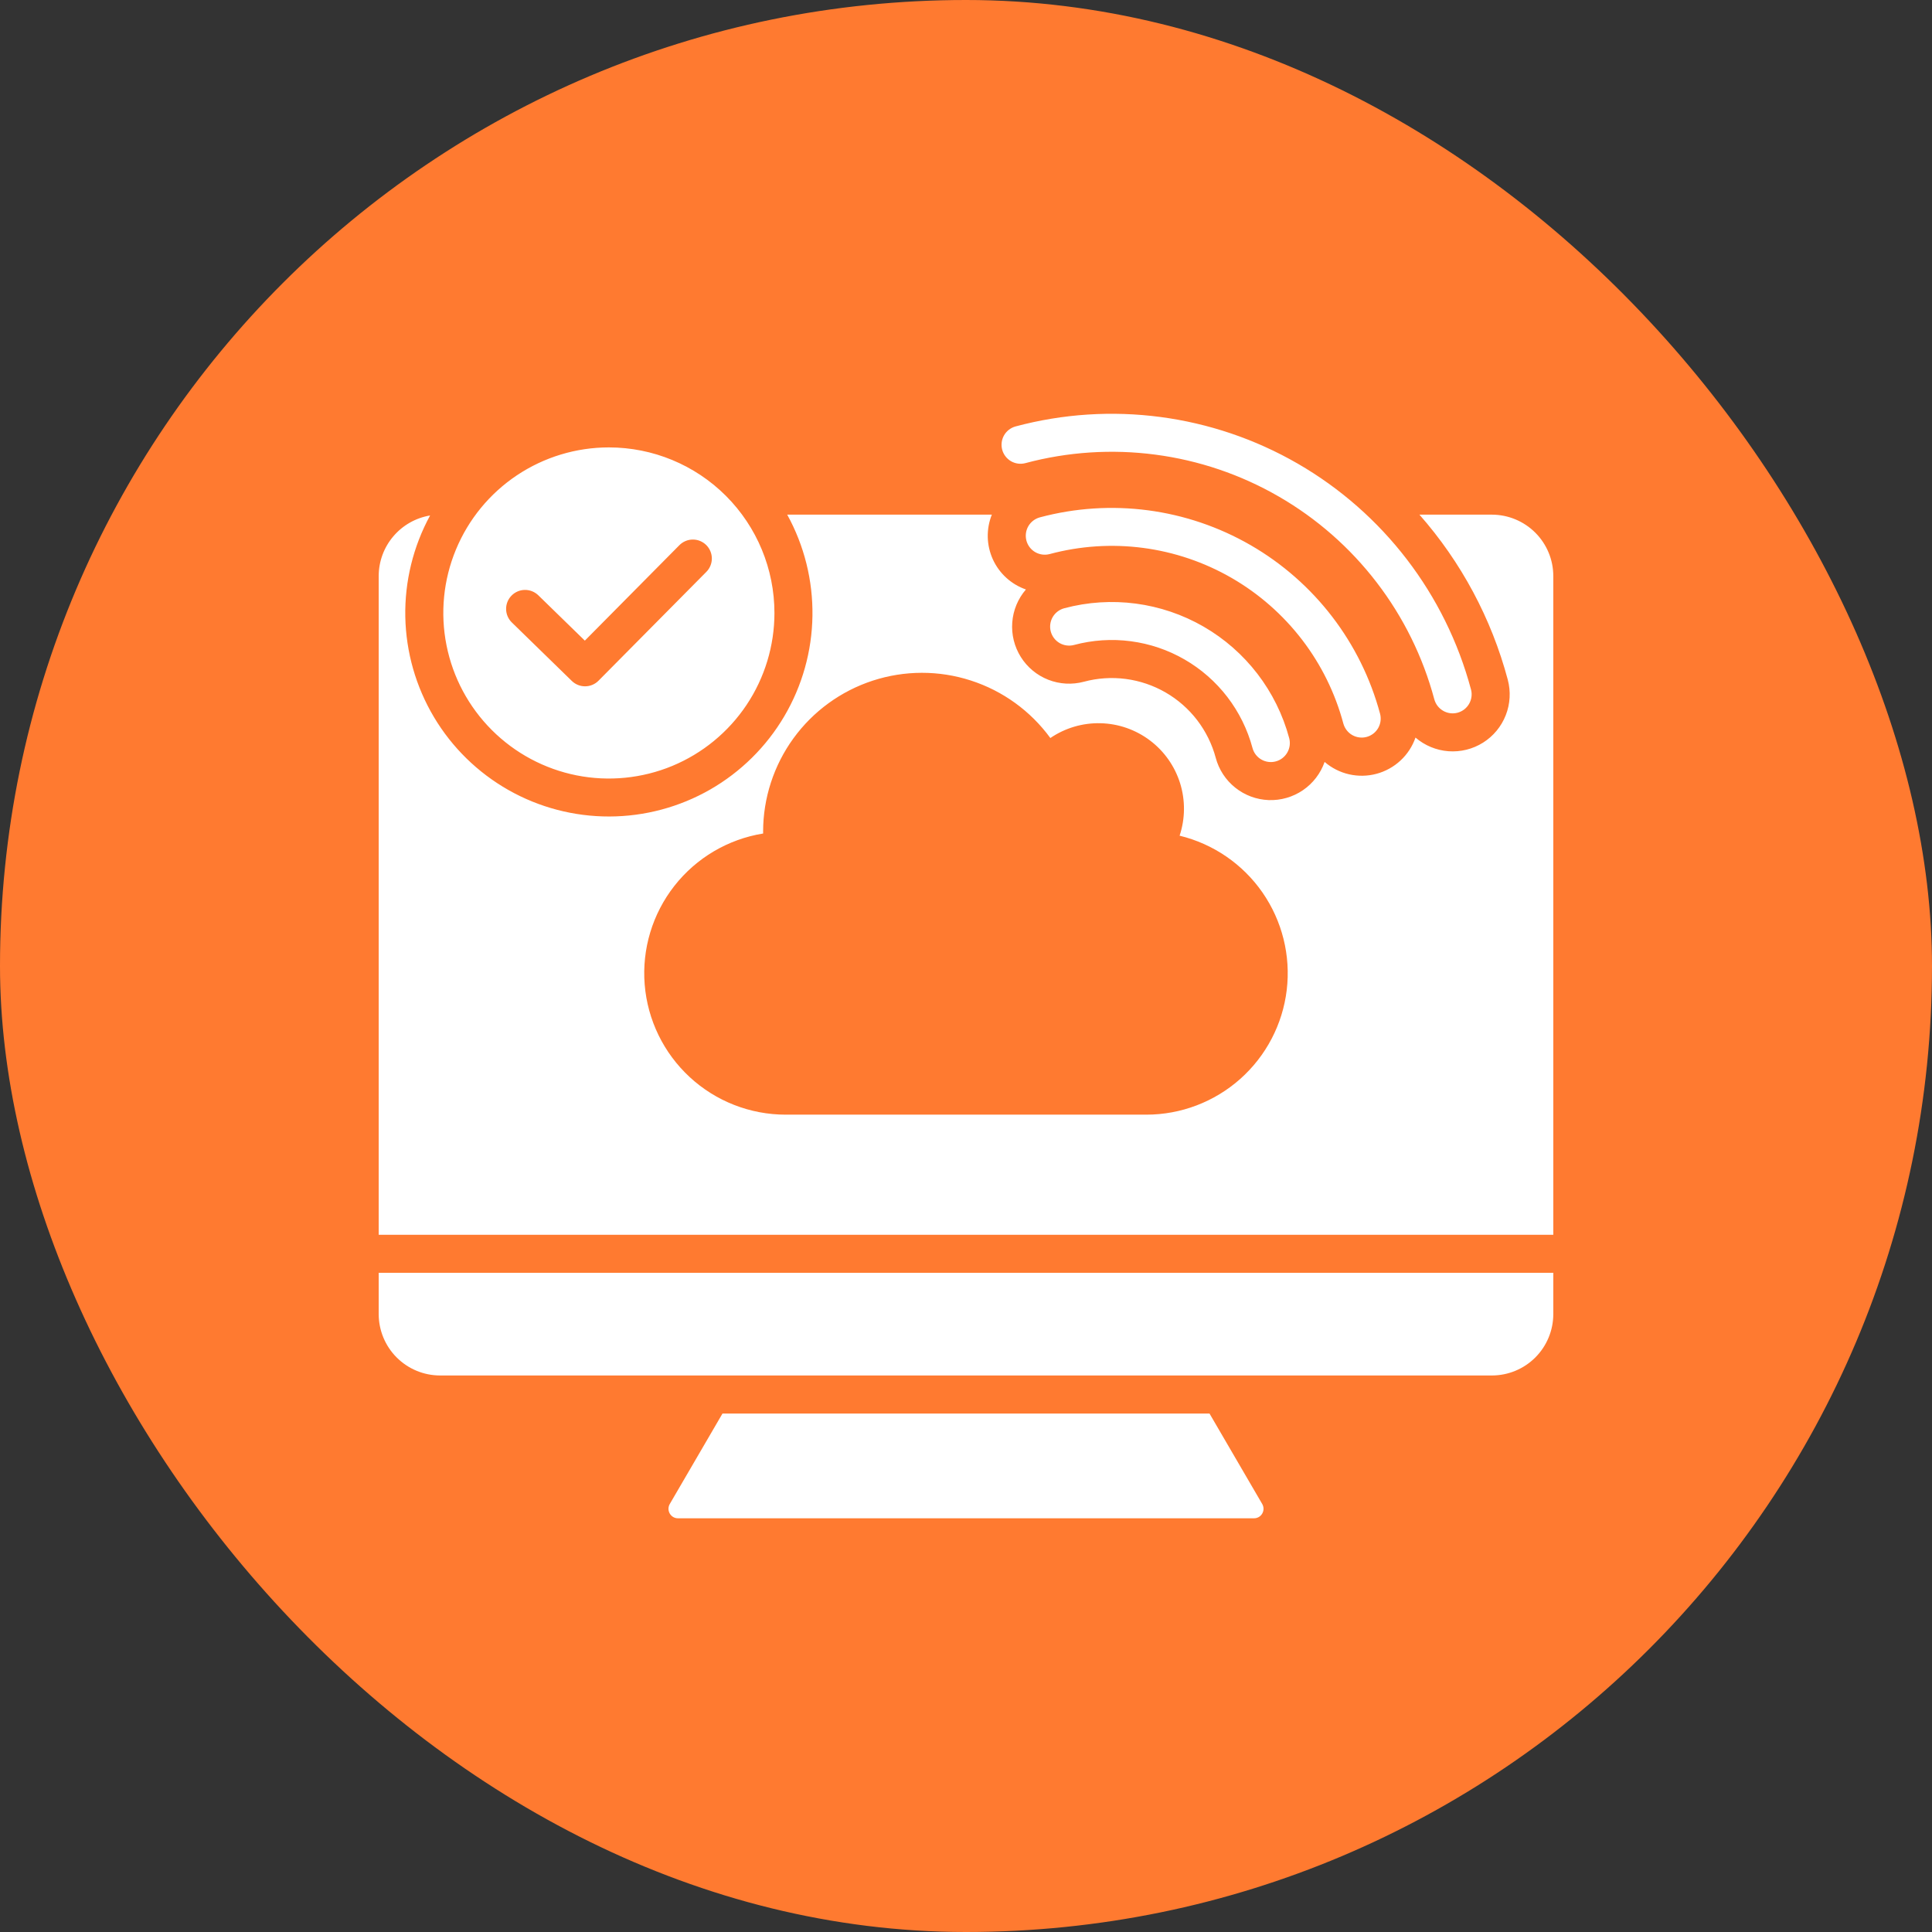 <svg width="73" height="73" viewBox="0 0 73 73" fill="none" xmlns="http://www.w3.org/2000/svg">
<rect x="0" y="0" width="73" height="73" fill="#333333" stroke="none"/>
<rect width="73" height="73" rx="36.5" fill="#FF7A30"/>
<path fill-rule="evenodd" clip-rule="evenodd" d="M27.299 53.41L25.308 56.827C25.276 56.882 25.259 56.944 25.258 57.008C25.258 57.071 25.275 57.133 25.306 57.188C25.338 57.243 25.383 57.289 25.438 57.321C25.493 57.352 25.556 57.369 25.619 57.368H47.381C47.444 57.369 47.507 57.352 47.562 57.321C47.617 57.289 47.662 57.243 47.694 57.188C47.725 57.133 47.742 57.071 47.742 57.008C47.741 56.944 47.724 56.882 47.692 56.827L45.701 53.41H27.299ZM58.691 48.093H14.309V49.655C14.31 50.269 14.555 50.858 14.989 51.292C15.423 51.726 16.012 51.971 16.626 51.972H56.374C56.988 51.971 57.577 51.726 58.011 51.292C58.445 50.858 58.69 50.269 58.691 49.655V48.093ZM23.006 16.905C21.769 16.905 20.56 17.272 19.531 17.959C18.502 18.647 17.7 19.624 17.227 20.767C16.753 21.91 16.629 23.168 16.871 24.381C17.112 25.595 17.708 26.709 18.583 27.584C19.458 28.459 20.572 29.055 21.786 29.297C22.999 29.538 24.257 29.414 25.4 28.941C26.543 28.467 27.52 27.665 28.208 26.636C28.895 25.608 29.262 24.398 29.262 23.161C29.262 21.502 28.603 19.911 27.43 18.737C26.257 17.564 24.666 16.905 23.006 16.905ZM26.686 21.611L22.614 25.721C22.481 25.855 22.301 25.931 22.112 25.932C21.924 25.934 21.742 25.861 21.607 25.73L19.335 23.515C19.201 23.383 19.125 23.202 19.123 23.013C19.121 22.824 19.194 22.642 19.326 22.507C19.458 22.371 19.638 22.293 19.826 22.29C20.015 22.286 20.198 22.358 20.335 22.488L22.098 24.206L25.67 20.6C25.736 20.533 25.815 20.48 25.902 20.443C25.989 20.406 26.082 20.387 26.177 20.387C26.271 20.386 26.365 20.404 26.452 20.44C26.539 20.476 26.619 20.529 26.686 20.595C26.753 20.662 26.806 20.741 26.842 20.828C26.878 20.915 26.897 21.009 26.897 21.103C26.897 21.198 26.878 21.291 26.842 21.378C26.806 21.465 26.753 21.545 26.686 21.611ZM40.582 24.37C40.398 24.419 40.202 24.393 40.037 24.298C39.873 24.203 39.752 24.046 39.703 23.862C39.654 23.678 39.68 23.482 39.775 23.317C39.871 23.152 40.028 23.032 40.211 22.983C41.989 22.507 43.884 22.757 45.478 23.677C47.072 24.598 48.235 26.114 48.712 27.891C48.736 27.983 48.742 28.078 48.73 28.171C48.717 28.264 48.687 28.355 48.639 28.436C48.592 28.518 48.529 28.589 48.455 28.646C48.38 28.704 48.294 28.746 48.203 28.77C48.112 28.794 48.017 28.801 47.924 28.788C47.831 28.776 47.74 28.745 47.659 28.698C47.577 28.651 47.506 28.588 47.448 28.513C47.391 28.439 47.349 28.353 47.325 28.262C47.138 27.564 46.815 26.909 46.375 26.335C45.935 25.762 45.386 25.28 44.76 24.919C44.134 24.557 43.442 24.323 42.726 24.229C42.009 24.134 41.28 24.183 40.582 24.37ZM38.741 17.5C40.342 17.071 42.011 16.962 43.654 17.178C45.297 17.394 46.881 17.931 48.316 18.76C49.751 19.588 51.009 20.691 52.017 22.006C53.026 23.32 53.766 24.821 54.194 26.421C54.219 26.512 54.261 26.598 54.318 26.673C54.376 26.747 54.447 26.81 54.529 26.857C54.61 26.905 54.7 26.935 54.794 26.948C54.887 26.96 54.982 26.954 55.073 26.93C55.164 26.905 55.25 26.863 55.325 26.806C55.399 26.748 55.462 26.677 55.509 26.595C55.556 26.514 55.587 26.424 55.599 26.33C55.612 26.237 55.606 26.142 55.581 26.051C54.617 22.451 52.261 19.382 49.034 17.518C45.806 15.655 41.971 15.149 38.371 16.113C38.188 16.164 38.032 16.284 37.938 16.448C37.844 16.613 37.819 16.808 37.867 16.991C37.916 17.174 38.036 17.33 38.199 17.426C38.363 17.521 38.558 17.548 38.741 17.5ZM39.662 20.935C40.811 20.627 42.01 20.547 43.19 20.702C44.37 20.857 45.508 21.243 46.538 21.838C47.569 22.433 48.472 23.226 49.197 24.17C49.921 25.114 50.452 26.192 50.759 27.342C50.81 27.524 50.93 27.68 51.094 27.774C51.259 27.868 51.454 27.894 51.637 27.845C51.82 27.796 51.976 27.677 52.072 27.513C52.167 27.349 52.194 27.154 52.146 26.971C51.425 24.283 49.666 21.991 47.255 20.599C44.844 19.207 41.98 18.829 39.291 19.548C39.2 19.573 39.115 19.615 39.04 19.672C38.965 19.729 38.902 19.801 38.855 19.882C38.76 20.047 38.734 20.243 38.783 20.427C38.832 20.611 38.952 20.768 39.117 20.863C39.282 20.958 39.478 20.984 39.662 20.935V20.935ZM56.374 19.446H53.633C55.211 21.238 56.354 23.371 56.97 25.679C57.089 26.123 57.063 26.595 56.895 27.023C56.727 27.452 56.426 27.816 56.036 28.061C55.646 28.306 55.188 28.419 54.728 28.385C54.269 28.35 53.833 28.169 53.484 27.869C53.369 28.2 53.175 28.498 52.918 28.736C52.661 28.975 52.349 29.147 52.011 29.238C51.672 29.329 51.316 29.335 50.974 29.257C50.633 29.179 50.315 29.018 50.05 28.789C49.898 29.224 49.611 29.598 49.23 29.858C48.849 30.117 48.396 30.248 47.936 30.231C47.475 30.213 47.033 30.049 46.673 29.761C46.313 29.474 46.055 29.079 45.936 28.634C45.798 28.118 45.559 27.634 45.234 27.21C44.909 26.786 44.503 26.431 44.041 26.164C43.578 25.897 43.067 25.724 42.538 25.654C42.008 25.585 41.47 25.62 40.954 25.759C40.509 25.878 40.038 25.852 39.609 25.684C39.18 25.516 38.817 25.215 38.572 24.825C38.327 24.435 38.213 23.977 38.248 23.517C38.282 23.058 38.463 22.622 38.764 22.273C38.49 22.178 38.238 22.028 38.023 21.832C37.808 21.637 37.636 21.4 37.515 21.136C37.395 20.871 37.329 20.585 37.322 20.295C37.316 20.005 37.368 19.716 37.476 19.446H29.745C30.389 20.616 30.718 21.934 30.698 23.27C30.679 24.605 30.312 25.913 29.634 27.064C28.956 28.215 27.99 29.169 26.831 29.834C25.672 30.497 24.36 30.848 23.024 30.851C21.688 30.854 20.374 30.51 19.212 29.851C18.05 29.192 17.079 28.242 16.396 27.094C15.713 25.946 15.34 24.64 15.314 23.305C15.289 21.969 15.612 20.65 16.251 19.477C15.709 19.567 15.217 19.847 14.862 20.265C14.506 20.683 14.31 21.214 14.309 21.763V46.655H58.691V21.763C58.69 21.149 58.445 20.561 58.011 20.127C57.577 19.693 56.988 19.448 56.374 19.446ZM43.312 42.117H29.688C28.344 42.117 27.049 41.611 26.062 40.699C25.075 39.788 24.467 38.538 24.359 37.199C24.252 35.859 24.653 34.529 25.482 33.472C26.311 32.414 27.509 31.708 28.835 31.494C28.835 31.471 28.834 31.448 28.834 31.425C28.834 30.159 29.235 28.924 29.979 27.899C30.723 26.874 31.772 26.111 32.976 25.718C34.181 25.325 35.478 25.323 36.683 25.713C37.889 26.102 38.94 26.863 39.687 27.886C40.245 27.506 40.909 27.31 41.584 27.327C42.26 27.343 42.913 27.571 43.453 27.979C43.992 28.386 44.39 28.952 44.591 29.598C44.791 30.243 44.784 30.935 44.571 31.576C45.842 31.885 46.956 32.648 47.702 33.722C48.447 34.796 48.774 36.107 48.619 37.405C48.464 38.704 47.838 39.9 46.86 40.769C45.882 41.637 44.62 42.117 43.312 42.117Z" fill="white"/>
</svg>

